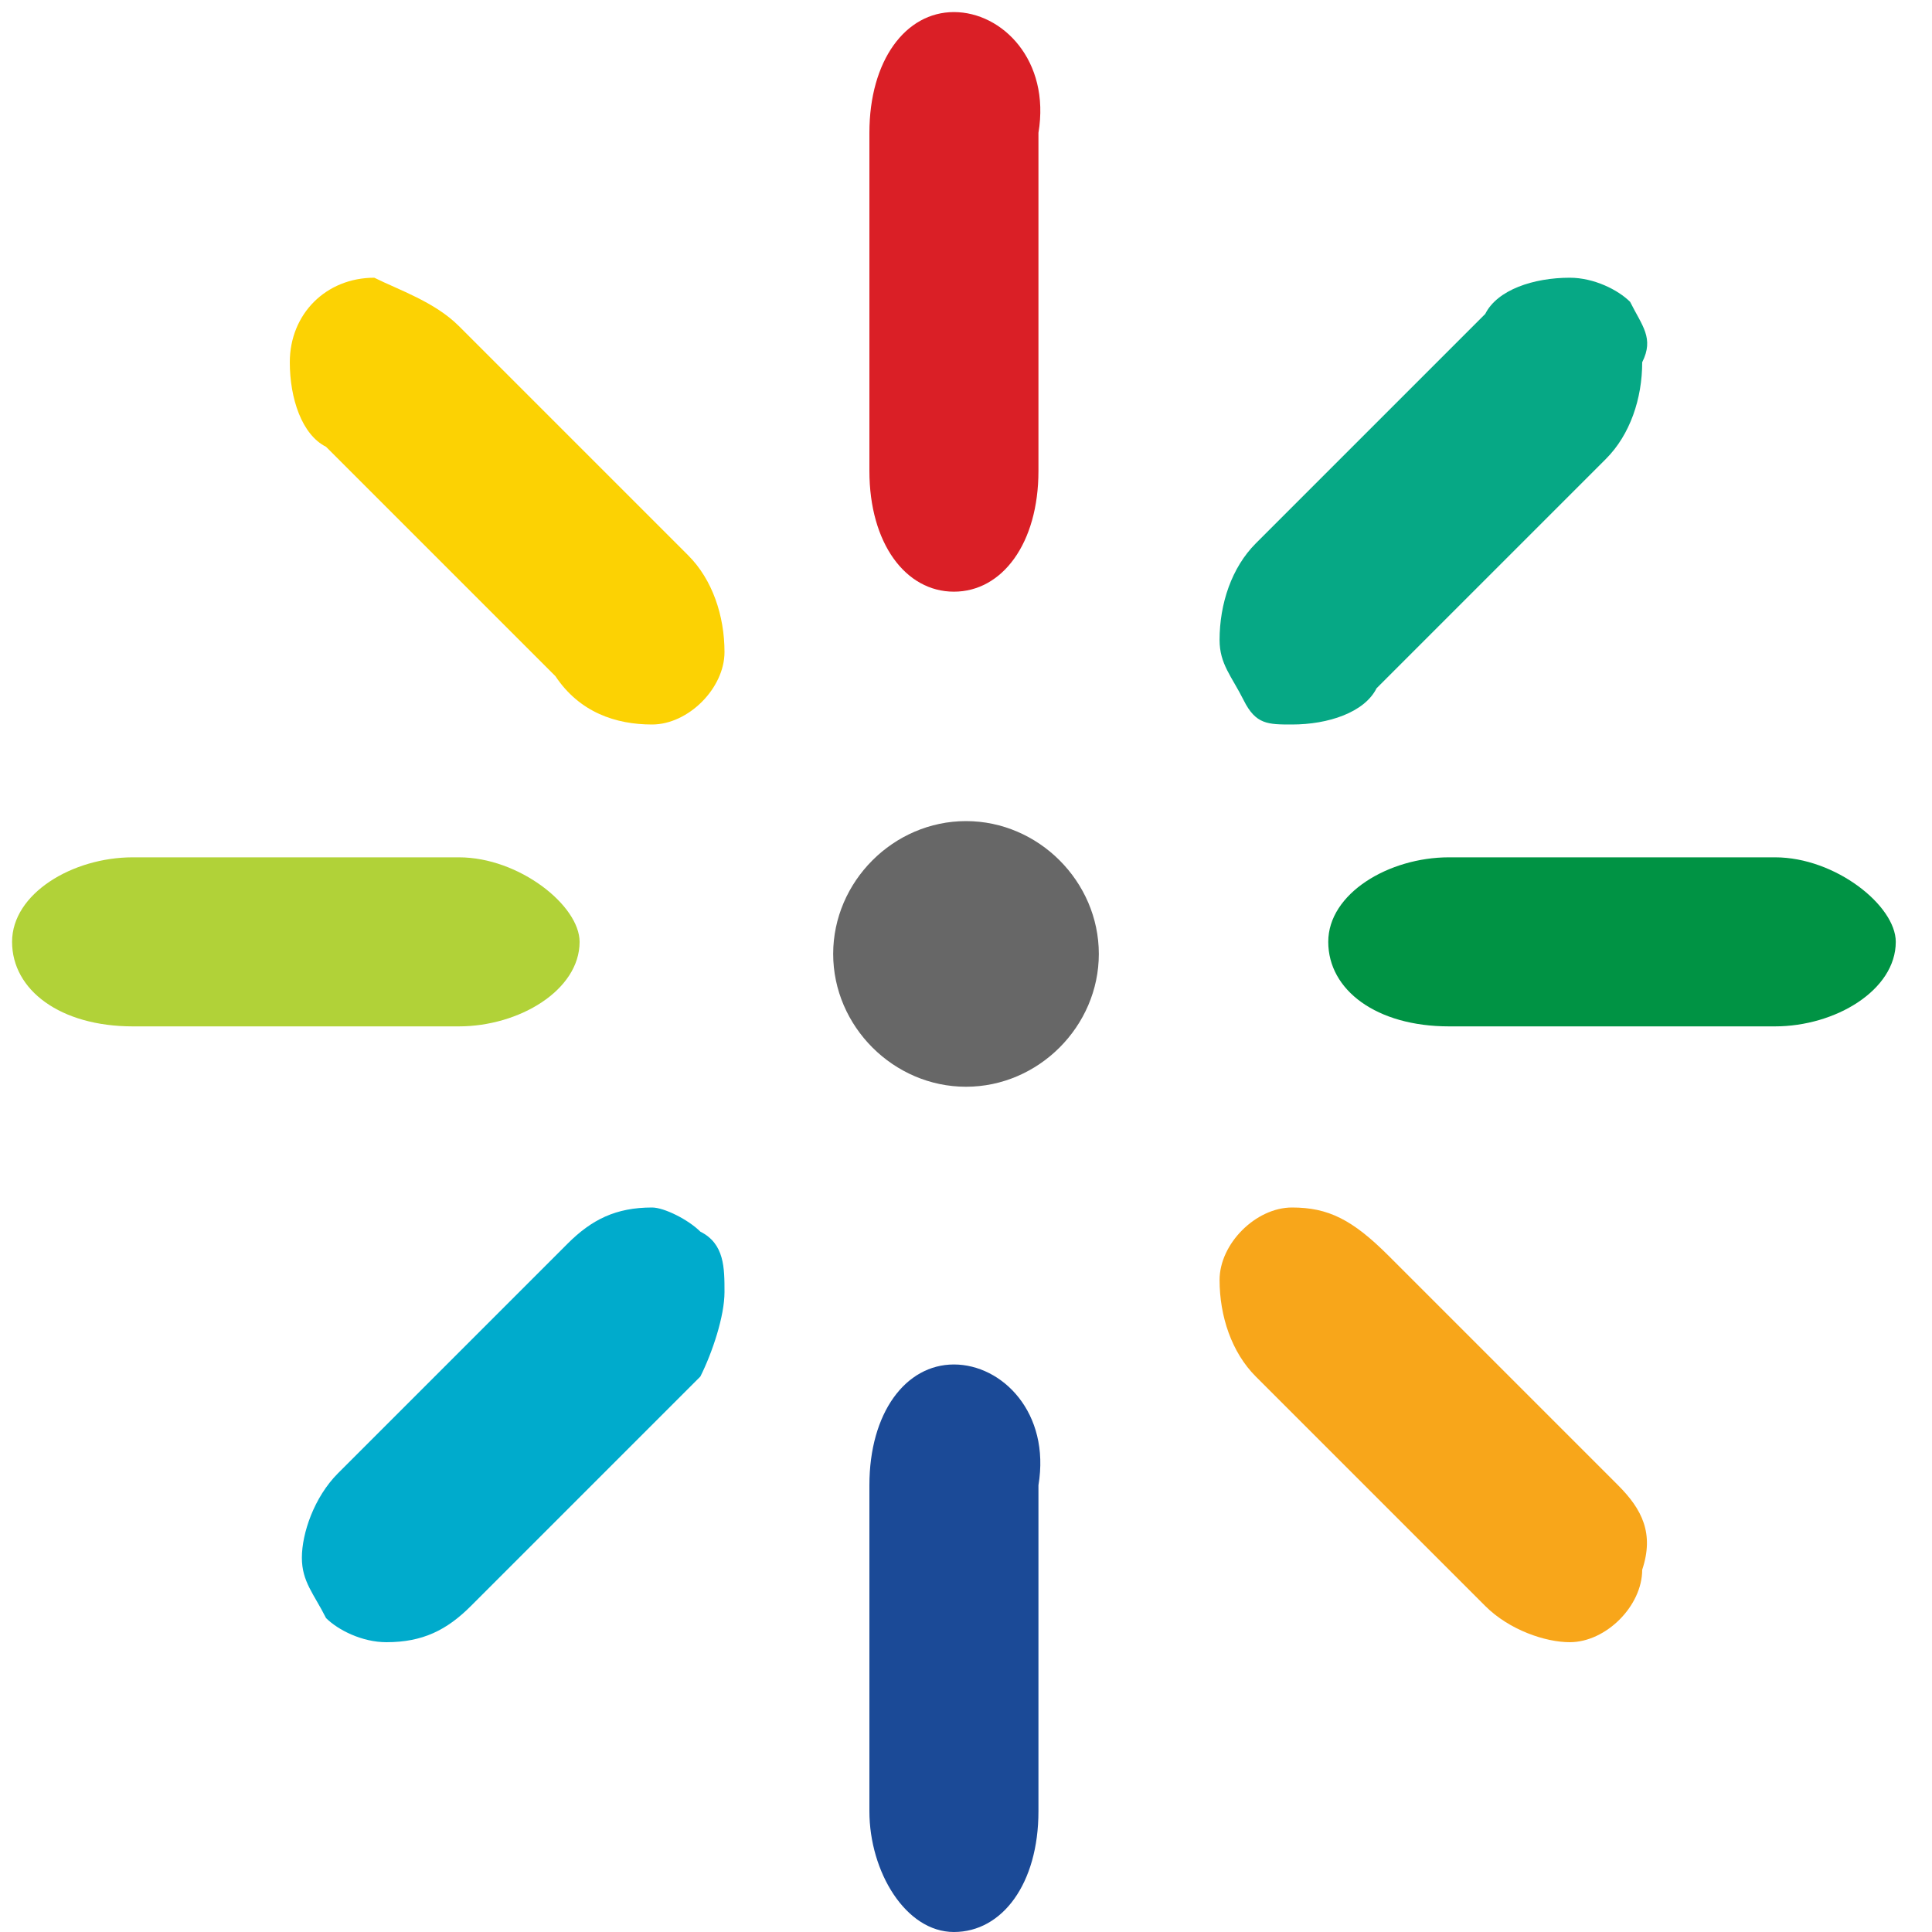 <svg id="grid" xmlns="http://www.w3.org/2000/svg" width="16" height="16" viewBox="0 0 16 16" preserveAspectRatio="xMinYMid meet" overflow="visible"><style>.st0{fill:#1b4a97}.st1{fill:#da1f26}.st2{fill:#b1d238}.st3{fill:#009344}.st4{fill:#00abcc}.st5{fill:#06a885}.st6{fill:#fcd203}.st7{fill:#f8a61a}.st8{fill:#676767}</style><path class="st0" d="M7.9 11.3c-.4 0-.7.4-.7 1V15c0 .5.3 1 .7 1 .4 0 .7-.4.7-1v-2.7c.1-.6-.3-1-.7-1z"/><path class="st1" d="M7.9.1c-.4 0-.7.4-.7 1v2.8c0 .6.3 1 .7 1 .4 0 .7-.4.7-1V1.1c.1-.6-.3-1-.7-1z"/><path class="st2" d="M3.8 7.1H1.1c-.5 0-1 .3-1 .7 0 .4.4.7 1 .7h2.7c.5 0 1-.3 1-.7 0-.3-.5-.7-1-.7z"/><path class="st3" d="M14.7 7.1H12c-.5 0-1 .3-1 .7 0 .4.4.7 1 .7h2.7c.5 0 1-.3 1-.7 0-.3-.5-.7-1-.7z"/><path class="st4" d="M5.8 10.2c-.1-.1-.3-.2-.4-.2-.3 0-.5.1-.7.3l-1.9 1.9c-.2.2-.3.5-.3.7 0 .2.1.3.2.5.1.1.3.2.5.2.3 0 .5-.1.7-.3l1.9-1.9c.1-.2.2-.5.2-.7 0-.2 0-.4-.2-.5z"/><path class="st5" d="M13.5 2.5c-.1-.1-.3-.2-.5-.2-.3 0-.6.1-.7.3l-1.9 1.9c-.2.2-.3.5-.3.8 0 .2.1.3.2.5s.2.2.4.2c.3 0 .6-.1.7-.3l1.9-1.9c.2-.2.3-.5.3-.8.1-.2 0-.3-.1-.5z"/><path class="st6" d="M5.7 4.6L3.8 2.7c-.2-.2-.5-.3-.7-.4-.4 0-.7.3-.7.7 0 .3.1.6.3.7l1.9 1.9c.2.3.5.4.8.4.3 0 .6-.3.6-.6s-.1-.6-.3-.8z"/><path class="st7" d="M13.4 12.3l-1.9-1.9c-.3-.3-.5-.4-.8-.4-.3 0-.6.3-.6.6s.1.6.3.8l1.9 1.9c.2.2.5.3.7.3.3 0 .6-.3.6-.6.1-.3 0-.5-.2-.7z"/><path class="st8" d="M6.9 7.9c0-.6.5-1.1 1.1-1.1s1.1.5 1.1 1.1S8.6 9 8 9s-1.1-.5-1.1-1.1z"/></svg>